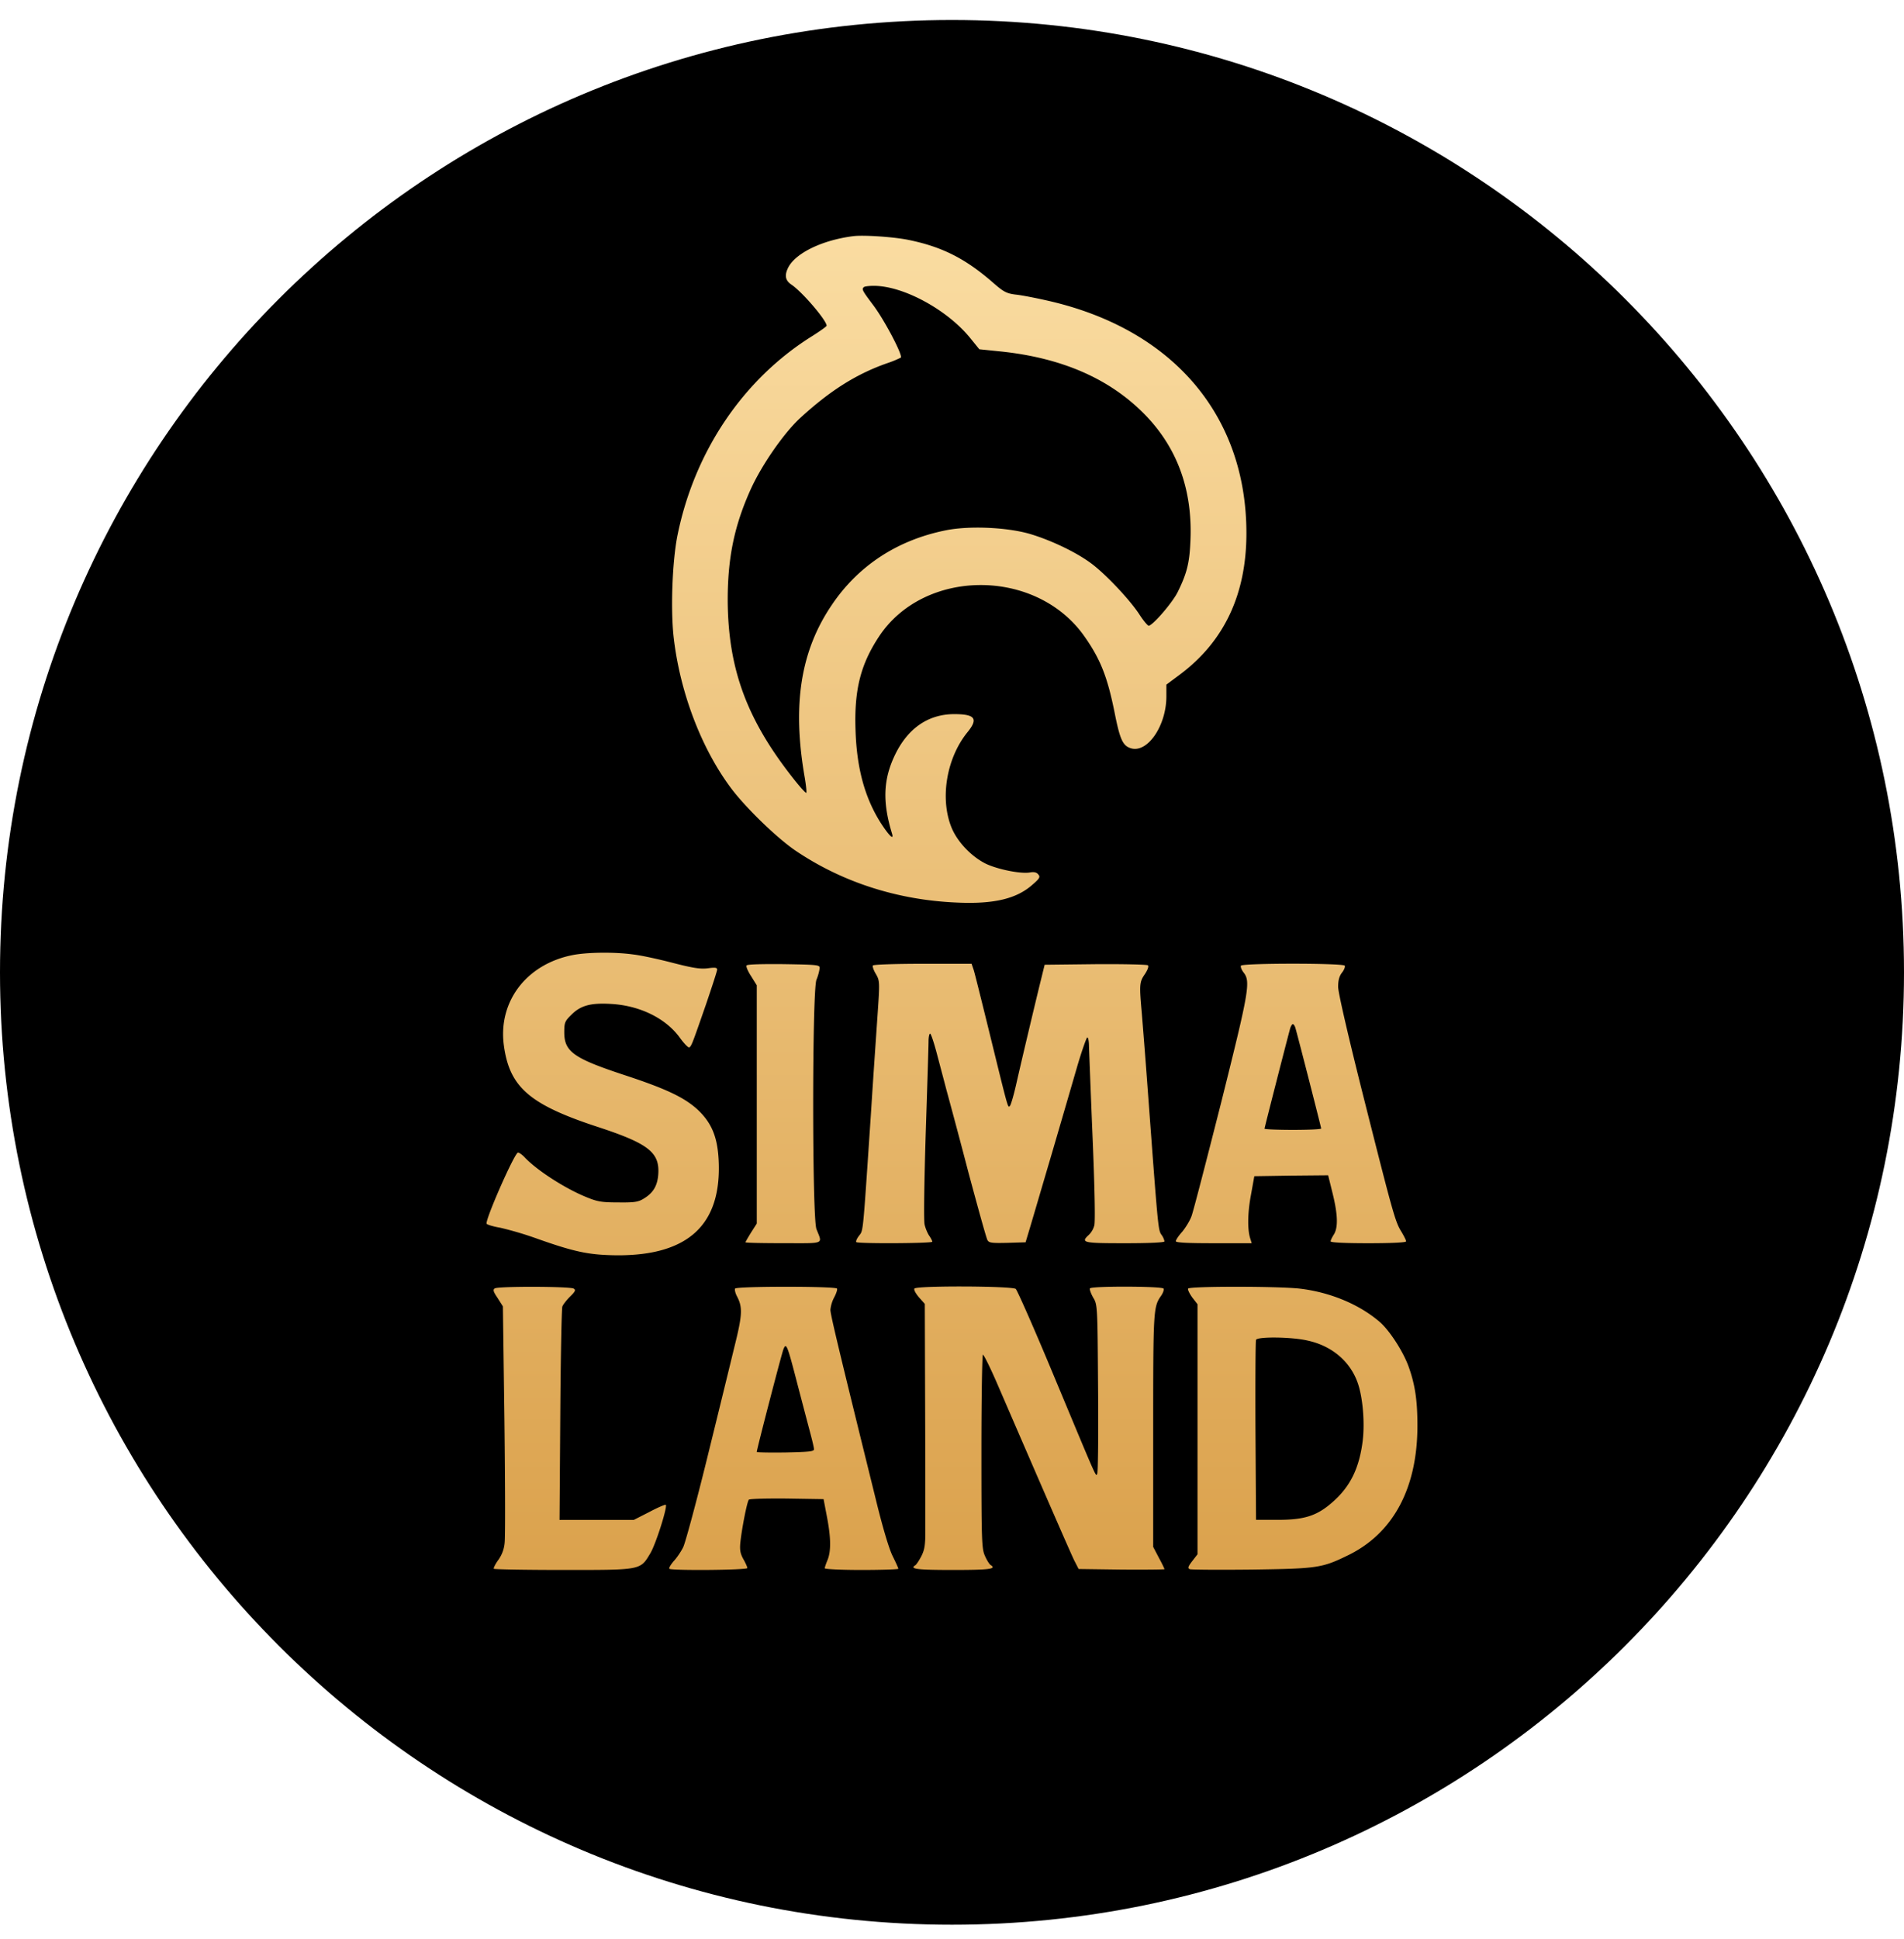<svg xmlns="http://www.w3.org/2000/svg" width="56" height="57" fill="none" viewBox="0 0 56 57"><g clip-path="url(#a)"><path fill="#000" d="M56 28.588c0-15.464-12.536-28-28-28s-28 12.536-28 28 12.536 28 28 28 28-12.536 28-28"/><path fill="url(#b)" d="M26.672 7.044c1.016.2 1.72.55 2.554 1.283.288.25.377.3.638.333.167.016.566.094.888.166 3.709.816 5.907 3.36 5.907 6.851 0 1.799-.655 3.192-1.976 4.17l-.378.282v.345c0 .877-.571 1.693-1.06 1.52-.228-.077-.31-.271-.466-1.06-.211-1.043-.417-1.565-.894-2.237-1.421-2.004-4.708-1.993-6.035.022-.538.816-.727 1.56-.688 2.732.033 1.138.277 2.02.755 2.764.244.372.383.5.316.284-.283-.927-.255-1.594.095-2.315.377-.778.982-1.188 1.737-1.188.616 0 .716.133.389.533-.605.744-.81 1.91-.483 2.764.166.439.588.883 1.021 1.1.361.172 1.055.31 1.316.255.106-.017.183 0 .228.06.066.073.044.118-.167.3-.466.417-1.138.578-2.226.528-1.732-.072-3.359-.594-4.73-1.516-.538-.36-1.471-1.26-1.904-1.837-.889-1.183-1.521-2.86-1.699-4.48-.089-.844-.033-2.226.117-2.97.505-2.476 1.943-4.597 3.969-5.857.228-.145.416-.278.416-.3 0-.156-.721-1-1.038-1.21-.172-.117-.205-.261-.1-.483.206-.434 1-.822 1.916-.939.288-.039 1.138.017 1.582.1m-8.039 21.019c.239.028.766.144 1.171.25.583.15.8.183 1.016.155.211-.028.272-.022.272.039 0 .044-.15.5-.327 1.021-.4 1.15-.428 1.233-.494 1.266-.022.017-.145-.105-.267-.272-.41-.577-1.177-.955-2.02-1.005-.611-.038-.906.045-1.178.317-.194.189-.21.233-.21.516 0 .572.277.766 1.776 1.26 1.216.4 1.743.65 2.137 1.005.417.389.595.805.628 1.505.089 1.876-.883 2.787-2.96 2.787-.832-.006-1.254-.09-2.38-.489a10 10 0 0 0-1.084-.322c-.2-.033-.382-.089-.4-.116-.06-.084.822-2.093.922-2.093.034 0 .123.06.195.138.355.378 1.177.91 1.804 1.166.333.139.466.161.944.161.46.006.588-.01.744-.105.283-.167.41-.372.438-.71.05-.65-.277-.911-1.765-1.4-2.021-.66-2.61-1.171-2.776-2.404-.172-1.288.666-2.387 2.026-2.654.428-.083 1.233-.094 1.788-.016m5.474.41a1.5 1.5 0 0 1-.094.334c-.128.333-.128 6.995 0 7.328.177.46.277.416-.972.416-.61 0-1.116-.01-1.116-.027 0-.011.078-.145.167-.29l.166-.26v-7.006l-.166-.267c-.095-.144-.156-.288-.133-.316.016-.034.46-.045 1.093-.039 1.027.017 1.066.022 1.055.128m4.53.04c.033.1.244.954.478 1.904.544 2.215.527 2.16.588 2.098.028-.028.111-.31.183-.627.15-.666.6-2.56.744-3.137l.095-.388 1.493-.017c.822-.006 1.521.011 1.543.033.034.034-.01.14-.089.261-.16.233-.166.3-.088 1.166.027.333.105 1.3.166 2.137.306 4.12.311 4.209.406 4.353a.5.5 0 0 1 .094.2c0 .033-.4.055-1.166.055-1.238 0-1.31-.016-1.055-.25a.6.6 0 0 0 .156-.272c.033-.105.01-1.143-.05-2.587a580 580 0 0 1-.106-2.681c0-.144-.022-.261-.05-.261-.022 0-.166.405-.31.9-.145.5-.473 1.626-.733 2.514-.261.883-.539 1.832-.622 2.11l-.15.5-.533.016c-.472.011-.544 0-.589-.083-.033-.056-.283-.96-.566-2.015a227 227 0 0 0-.644-2.415c-.072-.278-.2-.755-.283-1.072-.083-.31-.167-.566-.194-.566-.023 0-.045.105-.045.233 0 .133-.039 1.35-.083 2.71-.044 1.42-.061 2.559-.033 2.67.027.116.088.26.139.333.05.072.088.15.088.172 0 .05-2.187.061-2.237.011-.017-.022.017-.105.083-.189.128-.172.106.017.35-3.608.072-1.144.167-2.487.2-2.981.06-.878.055-.911-.056-1.105-.066-.106-.105-.222-.088-.25.022-.028.655-.05 1.47-.05h1.433zm10.915-.123c.016.034-.017.122-.078.2-.083.106-.117.228-.117.422 0 .167.3 1.471.778 3.364.86 3.404.905 3.554 1.093 3.853.067.117.128.233.128.267 0 .033-.394.055-1.11.055-.728 0-1.11-.022-1.11-.055 0-.034.044-.122.094-.2.127-.2.122-.572-.034-1.205l-.133-.538-1.088.01-1.083.017-.1.556c-.1.533-.105 1.027-.016 1.288l.039.127h-1.116c-.766 0-1.116-.016-1.116-.06 0-.034.083-.162.189-.278.1-.122.227-.328.272-.456.05-.127.438-1.632.871-3.336.822-3.287.872-3.564.661-3.83-.061-.079-.094-.167-.078-.2.045-.078 3.01-.078 3.054 0m-22.679 9.494c.067.039.05.083-.105.233-.1.1-.206.233-.228.294s-.05 1.5-.061 3.192l-.022 3.082h2.182l.46-.234c.25-.133.472-.227.483-.21.056.055-.294 1.16-.455 1.426-.3.5-.255.489-2.565.489-1.099 0-2.015-.017-2.037-.034-.017-.016.039-.133.127-.255a1 1 0 0 0 .19-.505c.021-.161.016-1.788-.006-3.625l-.045-3.331-.155-.245c-.128-.188-.144-.244-.083-.283.1-.066 2.215-.06 2.32.006m7.745 0c.016.027-.022.144-.084.26a1 1 0 0 0-.11.361c0 .134.2.983 1.332 5.563.2.822.388 1.455.494 1.671.094.19.172.361.172.383 0 .017-.489.034-1.083.034s-1.082-.023-1.082-.05.039-.139.083-.245c.106-.26.1-.666-.022-1.287l-.095-.5-1.076-.017c-.589-.005-1.094.006-1.122.033-.05.05-.205.833-.25 1.26-.022.223 0 .328.09.49.066.116.116.232.116.26 0 .061-2.232.078-2.293.022-.022-.022.039-.122.128-.227.094-.1.216-.283.277-.406.061-.122.378-1.293.7-2.598s.683-2.781.805-3.286c.238-.955.25-1.172.072-1.505-.045-.089-.067-.189-.05-.216.044-.072 2.953-.072 2.998 0m5.257.01c.045.04.55 1.183 1.116 2.544 1.321 3.164 1.238 2.986 1.282 2.88.023-.05.034-1.187.023-2.525-.017-2.415-.017-2.437-.145-2.648-.066-.117-.11-.239-.094-.267.044-.072 2.12-.066 2.165.006.017.033-.011.122-.072.21-.228.328-.233.4-.233 3.953v3.431l.166.317c.095.172.167.327.167.338s-.566.017-1.26.012l-1.266-.017-.128-.25c-.105-.216-.688-1.549-2.27-5.207-.2-.461-.39-.844-.417-.844-.022 0-.044 1.282-.044 2.842 0 2.665.01 2.865.105 3.076.056.128.134.25.167.266.183.117-.028.145-1.105.145-1.072 0-1.288-.028-1.11-.139.033-.022.11-.139.177-.267.095-.188.117-.333.117-.732 0-.278 0-1.894-.006-3.592l-.01-3.093-.173-.194c-.094-.11-.155-.222-.133-.255.055-.09 2.87-.078 2.981.01m8.344-.01c.905.105 1.771.466 2.376.993.29.261.689.878.844 1.327.184.522.25.983.25 1.71 0 1.827-.705 3.154-2.026 3.803-.783.383-.905.4-2.848.428-.96.01-1.777.005-1.821-.012-.067-.027-.056-.072.072-.238l.155-.2v-7.351l-.155-.2c-.083-.116-.139-.233-.122-.26.044-.072 2.62-.072 3.275 0"/><path fill="#000" d="M25.406 8.443c-.067.06-.044.1.272.522.333.438.883 1.487.816 1.549a3 3 0 0 1-.405.166c-.9.316-1.671.8-2.554 1.61-.477.439-1.121 1.366-1.449 2.082-.488 1.077-.683 2.02-.683 3.275.011 2.01.555 3.498 1.921 5.23.2.255.372.444.389.433.016-.017-.006-.222-.045-.455-.372-2.132-.122-3.72.8-5.074.777-1.15 1.92-1.9 3.342-2.188.677-.139 1.782-.094 2.465.1.605.178 1.327.516 1.782.844.416.294 1.16 1.077 1.454 1.527.117.183.24.327.272.333.117 0 .711-.689.86-1 .262-.532.34-.843.367-1.443q.117-2.241-1.299-3.725c-1.027-1.071-2.437-1.699-4.252-1.893l-.655-.067-.261-.322c-.678-.838-1.971-1.543-2.843-1.543-.144 0-.277.017-.294.039M37.947 30.232c-.1.366-.755 2.92-.755 2.953 0 .017.378.034.833.034.46 0 .833-.017.833-.04 0-.032-.66-2.614-.755-2.947-.017-.067-.056-.122-.078-.122s-.056.055-.078.122M23.041 39.672c-.056.144-.783 2.942-.783 3.014 0 .017.383.023.85.017.71-.017.843-.028.832-.1 0-.044-.055-.272-.116-.5s-.228-.866-.372-1.415c-.3-1.16-.328-1.227-.411-1.016M36.942 39.393c-.016.039-.022 1.243-.016 2.681l.016 2.61h.639c.8 0 1.166-.122 1.632-.539.505-.45.766-.983.866-1.782.067-.55 0-1.3-.15-1.715-.222-.622-.755-1.078-1.465-1.233-.467-.111-1.483-.122-1.522-.022"/></g><defs><linearGradient id="b" x1="28" x2="28" y1="46.156" y2="6.932" gradientUnits="userSpaceOnUse"><stop stop-color="#dba24d"/><stop offset="1" stop-color="#fadca1"/></linearGradient><clipPath id="a"><path fill="#fff" d="M0 .588h56v56H0z"/></clipPath></defs></svg>
